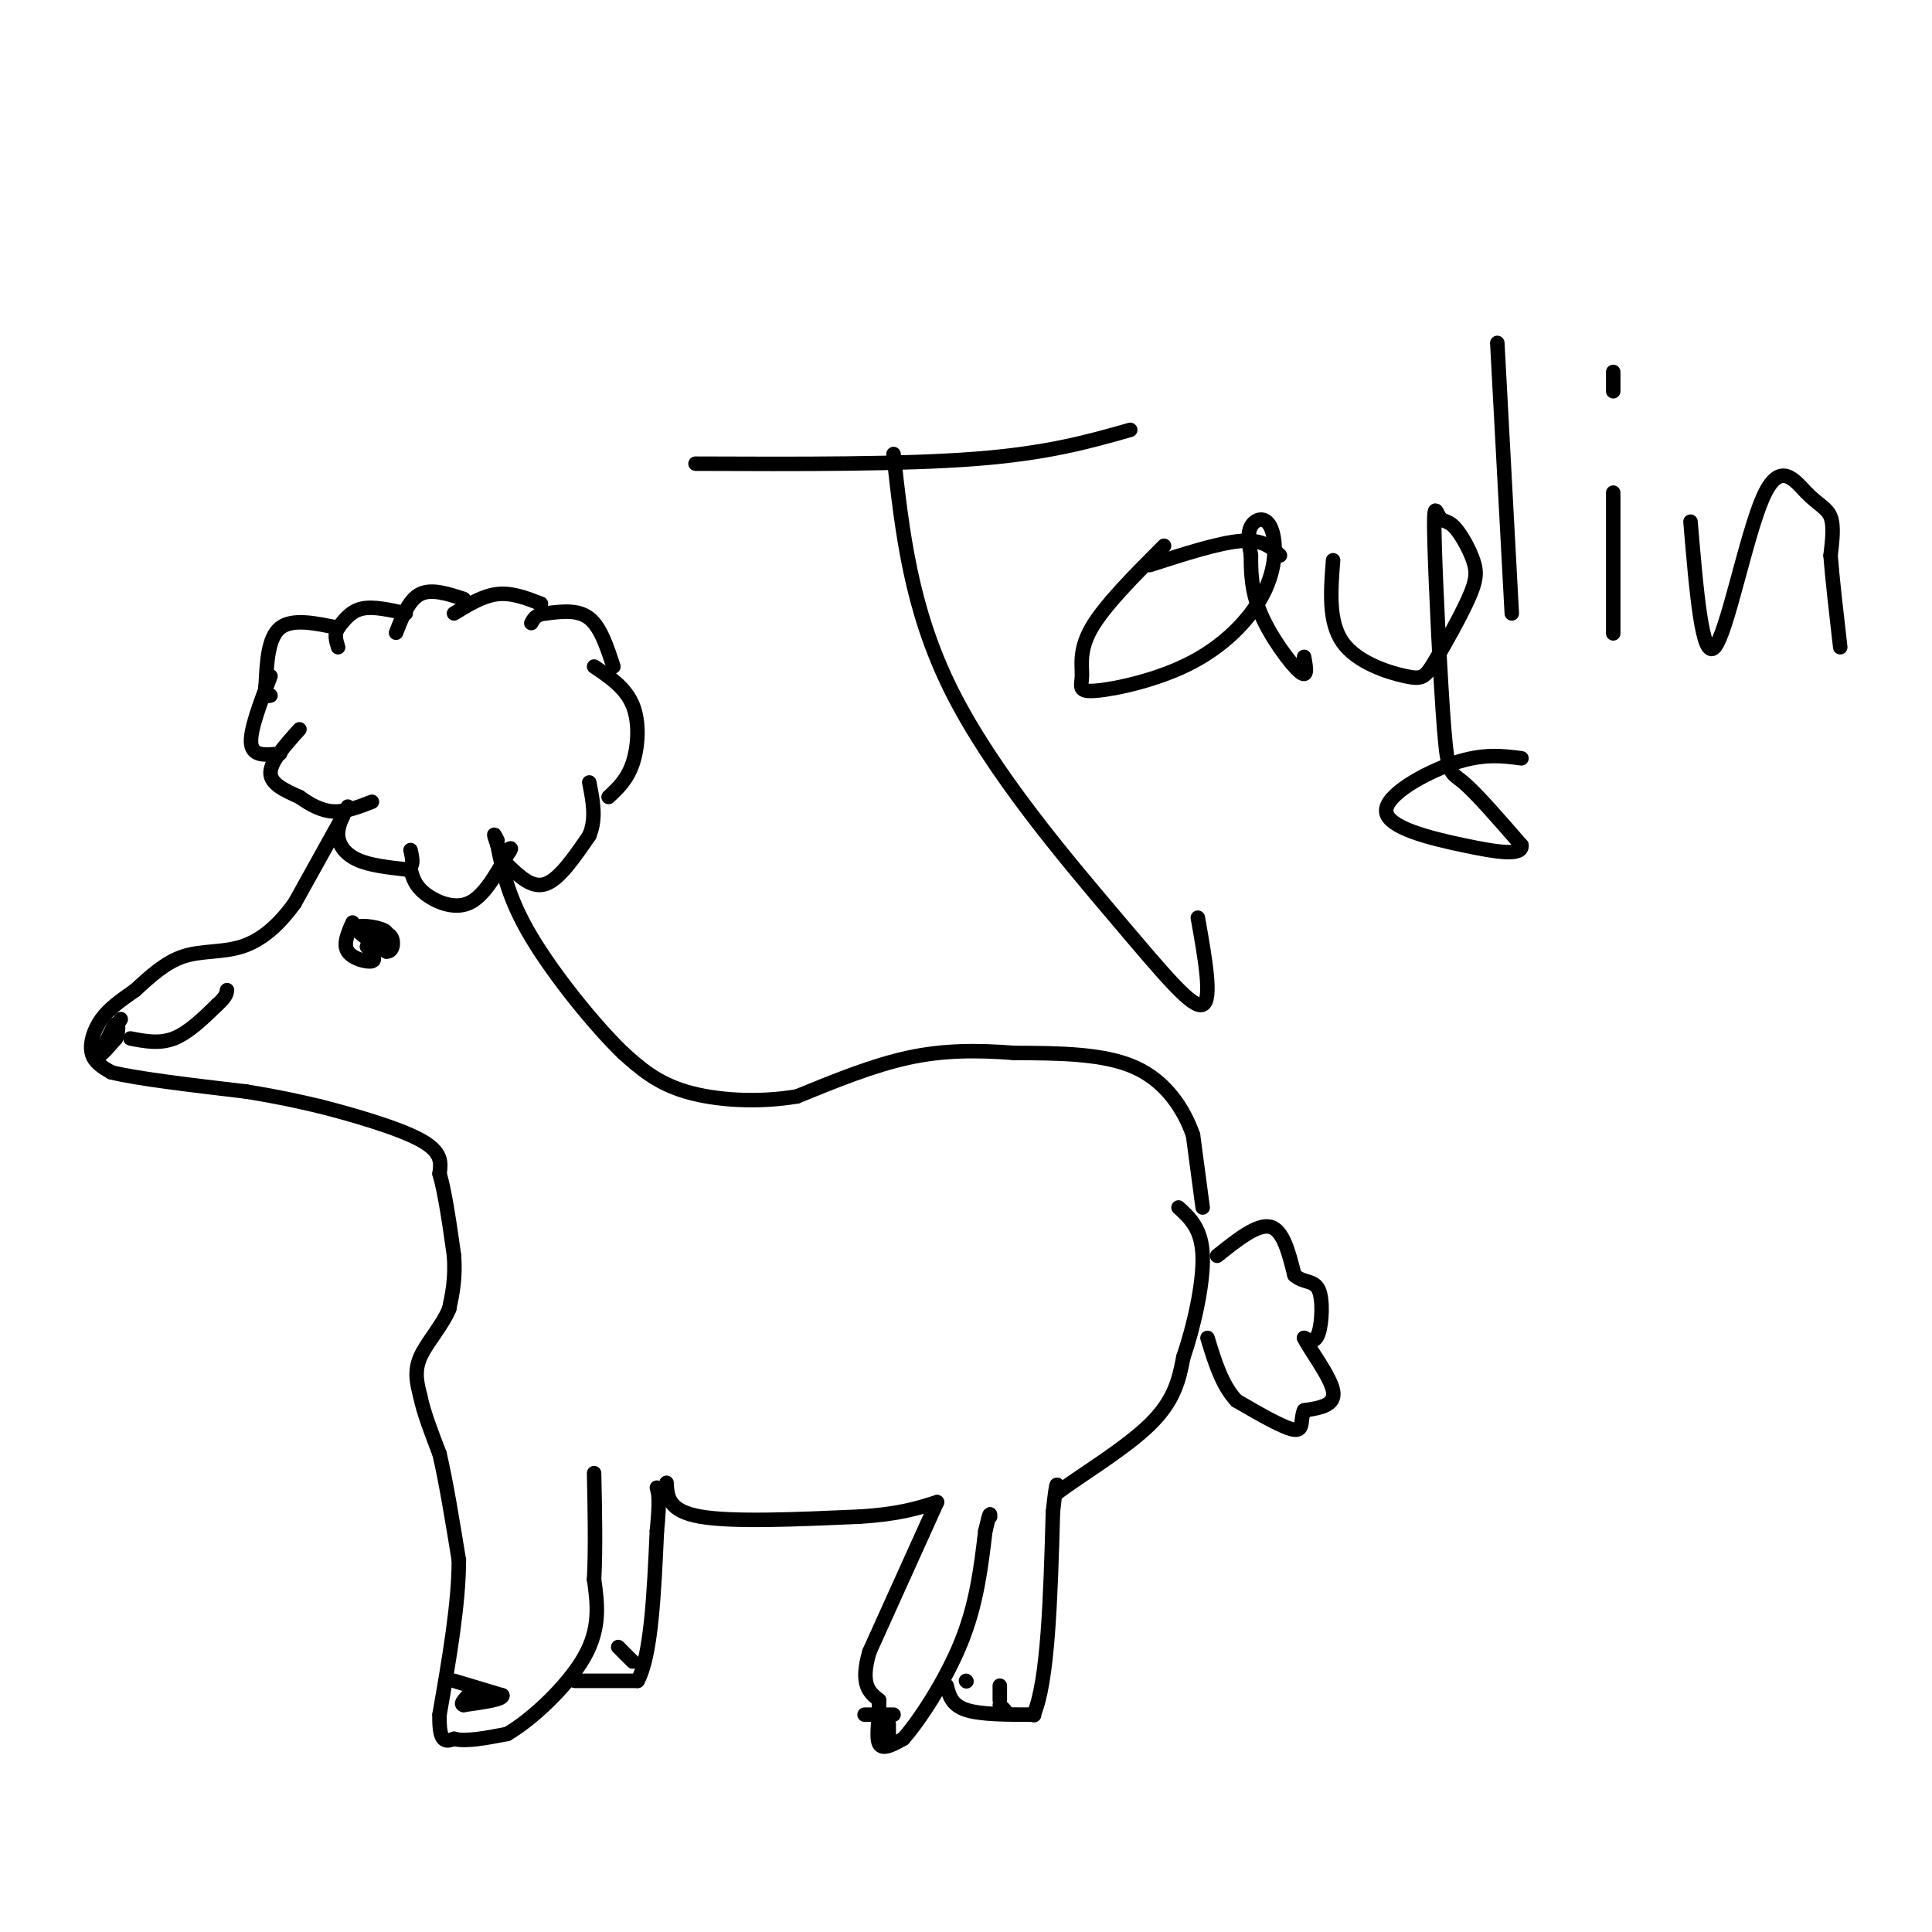 <svg viewBox='0 0 400 400' version='1.1' xmlns='http://www.w3.org/2000/svg' xmlns:xlink='http://www.w3.org/1999/xlink'><g fill='none' stroke='rgb(0,0,0)' stroke-width='3' stroke-linecap='round' stroke-linejoin='round'><path d='M62,151c-3.000,3.333 -6.000,6.667 -6,9c0.000,2.333 3.000,3.667 6,5'/><path d='M62,165c2.133,1.533 4.467,2.867 7,3c2.533,0.133 5.267,-0.933 8,-2'/><path d='M72,167c-1.067,2.022 -2.133,4.044 -2,6c0.133,1.956 1.467,3.844 4,5c2.533,1.156 6.267,1.578 10,2'/><path d='M84,180c1.833,-0.333 1.417,-2.167 1,-4'/><path d='M85,180c0.444,1.667 0.889,3.333 3,5c2.111,1.667 5.889,3.333 9,2c3.111,-1.333 5.556,-5.667 8,-10'/><path d='M105,177c1.333,-1.833 0.667,-1.417 0,-1'/><path d='M105,179c2.583,2.500 5.167,5.000 8,4c2.833,-1.000 5.917,-5.500 9,-10'/><path d='M122,173c1.500,-3.500 0.750,-7.250 0,-11'/><path d='M126,165c1.933,-1.800 3.867,-3.600 5,-7c1.133,-3.400 1.467,-8.400 0,-12c-1.467,-3.600 -4.733,-5.800 -8,-8'/><path d='M127,138c-1.333,-4.083 -2.667,-8.167 -5,-10c-2.333,-1.833 -5.667,-1.417 -9,-1'/><path d='M113,127c-2.000,0.167 -2.500,1.083 -3,2'/><path d='M112,125c-3.000,-1.167 -6.000,-2.333 -9,-2c-3.000,0.333 -6.000,2.167 -9,4'/><path d='M96,124c-3.333,-1.083 -6.667,-2.167 -9,-1c-2.333,1.167 -3.667,4.583 -5,8'/><path d='M84,127c-3.333,-0.750 -6.667,-1.500 -9,-1c-2.333,0.500 -3.667,2.250 -5,4'/><path d='M70,130c-0.833,1.333 -0.417,2.667 0,4'/><path d='M70,130c-4.750,-1.000 -9.500,-2.000 -12,0c-2.500,2.000 -2.750,7.000 -3,12'/><path d='M55,142c-0.333,2.333 0.333,2.167 1,2'/><path d='M56,140c-2.167,5.667 -4.333,11.333 -4,14c0.333,2.667 3.167,2.333 6,2'/><path d='M71,169c0.000,0.000 -10.000,18.000 -10,18'/><path d='M61,187c-3.440,4.786 -7.042,7.750 -11,9c-3.958,1.250 -8.274,0.786 -12,2c-3.726,1.214 -6.863,4.107 -10,7'/><path d='M28,205c-2.964,2.071 -5.375,3.750 -7,6c-1.625,2.250 -2.464,5.071 -2,7c0.464,1.929 2.232,2.964 4,4'/><path d='M23,222c5.333,1.333 16.667,2.667 28,4'/><path d='M51,226c7.167,1.167 11.083,2.083 15,3'/><path d='M66,229c6.822,1.711 16.378,4.489 21,7c4.622,2.511 4.311,4.756 4,7'/><path d='M91,243c1.167,4.000 2.083,10.500 3,17'/><path d='M94,260c0.333,4.667 -0.333,7.833 -1,11'/><path d='M93,271c-1.489,3.578 -4.711,7.022 -6,10c-1.289,2.978 -0.644,5.489 0,8'/><path d='M87,289c0.667,3.333 2.333,7.667 4,12'/><path d='M91,301c1.333,5.667 2.667,13.833 4,22'/><path d='M95,323c0.000,9.000 -2.000,20.500 -4,32'/><path d='M91,355c-0.167,6.167 1.417,5.583 3,5'/><path d='M94,360c2.333,0.667 6.667,-0.167 11,-1'/><path d='M105,359c5.178,-3.000 12.622,-10.000 16,-16c3.378,-6.000 2.689,-11.000 2,-16'/><path d='M123,327c0.333,-6.333 0.167,-14.167 0,-22'/><path d='M119,348c0.000,0.000 13.000,0.000 13,0'/><path d='M132,348c2.833,-5.167 3.417,-18.083 4,-31'/><path d='M136,317c0.667,-6.667 0.333,-7.833 0,-9'/><path d='M138,307c0.167,2.917 0.333,5.833 7,7c6.667,1.167 19.833,0.583 33,0'/><path d='M178,314c8.167,-0.500 12.083,-1.750 16,-3'/><path d='M194,311c0.000,0.000 -14.000,31.000 -14,31'/><path d='M180,342c-2.000,6.833 0.000,8.417 2,10'/><path d='M182,352c0.089,3.600 -0.689,7.600 0,9c0.689,1.400 2.844,0.200 5,-1'/><path d='M187,360c3.222,-3.578 8.778,-12.022 12,-20c3.222,-7.978 4.111,-15.489 5,-23'/><path d='M204,317c1.000,-4.333 1.000,-3.667 1,-3'/><path d='M196,349c0.500,2.000 1.000,4.000 4,5c3.000,1.000 8.500,1.000 14,1'/><path d='M214,355c3.000,-6.833 3.500,-24.417 4,-42'/><path d='M218,313c0.833,-7.667 0.917,-5.833 1,-4'/><path d='M219,309c4.067,-3.111 13.733,-8.889 19,-14c5.267,-5.111 6.133,-9.556 7,-14'/><path d='M245,281c2.200,-6.400 4.200,-15.400 4,-21c-0.200,-5.600 -2.600,-7.800 -5,-10'/><path d='M252,260c4.167,-3.333 8.333,-6.667 11,-6c2.667,0.667 3.833,5.333 5,10'/><path d='M268,264c1.869,1.702 4.042,0.958 5,3c0.958,2.042 0.702,6.869 0,9c-0.702,2.131 -1.851,1.565 -3,1'/><path d='M270,277c1.133,2.422 5.467,7.978 6,11c0.533,3.022 -2.733,3.511 -6,4'/><path d='M270,292c-0.844,1.778 0.044,4.222 -2,4c-2.044,-0.222 -7.022,-3.111 -12,-6'/><path d='M256,290c-3.000,-3.167 -4.500,-8.083 -6,-13'/><path d='M249,250c0.000,0.000 -2.000,-15.000 -2,-15'/><path d='M247,235c-1.867,-5.311 -5.533,-11.089 -12,-14c-6.467,-2.911 -15.733,-2.956 -25,-3'/><path d='M210,218c-7.756,-0.600 -14.644,-0.600 -22,1c-7.356,1.600 -15.178,4.800 -23,8'/><path d='M165,227c-8.111,1.378 -16.889,0.822 -23,-1c-6.111,-1.822 -9.556,-4.911 -13,-8'/><path d='M129,218c-5.933,-5.733 -14.267,-16.067 -19,-24c-4.733,-7.933 -5.867,-13.467 -7,-19'/><path d='M103,175c-1.167,-3.333 -0.583,-2.167 0,-1'/><path d='M73,191c-1.000,2.244 -2.000,4.489 -1,6c1.000,1.511 4.000,2.289 5,2c1.000,-0.289 0.000,-1.644 -1,-3'/><path d='M76,196c1.179,-1.024 4.625,-2.083 4,-3c-0.625,-0.917 -5.321,-1.690 -6,-1c-0.679,0.690 2.661,2.845 6,5'/><path d='M80,197c1.333,0.156 1.667,-1.956 1,-3c-0.667,-1.044 -2.333,-1.022 -4,-1'/><path d='M25,211c-1.917,3.167 -3.833,6.333 -4,7c-0.167,0.667 1.417,-1.167 3,-3'/><path d='M24,215c0.600,-1.400 0.600,-3.400 0,-3c-0.600,0.400 -1.800,3.200 -3,6'/><path d='M21,218c-0.500,1.000 -0.250,0.500 0,0'/><path d='M27,215c3.000,0.583 6.000,1.167 9,0c3.000,-1.167 6.000,-4.083 9,-7'/><path d='M45,208c1.833,-1.667 1.917,-2.333 2,-3'/><path d='M94,348c0.000,0.000 10.000,3.000 10,3'/><path d='M104,351c0.333,0.833 -3.833,1.417 -8,2'/><path d='M96,353c-1.000,-0.167 0.500,-1.583 2,-3'/><path d='M128,341c0.000,0.000 3.000,3.000 3,3'/><path d='M185,355c0.000,0.000 -6.000,0.000 -6,0'/><path d='M184,357c0.000,0.000 0.000,2.000 0,2'/><path d='M200,348c0.000,0.000 0.100,0.100 0.1,0.1'/><path d='M207,349c0.000,0.000 0.000,3.000 0,3'/><path d='M207,353c0.000,0.000 1.000,1.000 1,1'/><path d='M214,355c0.000,0.000 0.100,0.100 0.1,0.1'/><path d='M185,94c1.768,16.036 3.536,32.071 12,49c8.464,16.929 23.625,34.750 34,47c10.375,12.250 15.964,18.929 18,18c2.036,-0.929 0.518,-9.464 -1,-18'/><path d='M144,96c21.500,0.083 43.000,0.167 58,-1c15.000,-1.167 23.500,-3.583 32,-6'/><path d='M241,113c-6.153,6.167 -12.307,12.334 -15,17c-2.693,4.666 -1.927,7.830 -2,10c-0.073,2.170 -0.987,3.345 3,3c3.987,-0.345 12.875,-2.208 20,-6c7.125,-3.792 12.487,-9.511 15,-15c2.513,-5.489 2.177,-10.747 1,-13c-1.177,-2.253 -3.193,-1.501 -4,0c-0.807,1.501 -0.403,3.750 0,6'/><path d='M259,115c-0.012,2.893 -0.042,7.125 2,12c2.042,4.875 6.155,10.393 8,12c1.845,1.607 1.423,-0.696 1,-3'/><path d='M276,116c-0.498,6.394 -0.995,12.787 2,17c2.995,4.213 9.484,6.245 13,7c3.516,0.755 4.060,0.231 6,-3c1.940,-3.231 5.275,-9.171 7,-13c1.725,-3.829 1.841,-5.546 1,-8c-0.841,-2.454 -2.640,-5.644 -4,-7c-1.360,-1.356 -2.282,-0.877 -3,-2c-0.718,-1.123 -1.234,-3.847 -1,5c0.234,8.847 1.217,29.267 2,39c0.783,9.733 1.367,8.781 4,11c2.633,2.219 7.317,7.610 12,13'/><path d='M315,175c0.287,2.279 -4.995,1.477 -12,0c-7.005,-1.477 -15.732,-3.628 -16,-7c-0.268,-3.372 7.923,-7.963 14,-10c6.077,-2.037 10.038,-1.518 14,-1'/><path d='M310,71c0.000,0.000 3.000,56.000 3,56'/><path d='M334,102c0.000,12.250 0.000,24.500 0,28c0.000,3.500 0.000,-1.750 0,-7'/><path d='M334,77c0.000,0.000 0.000,4.000 0,4'/><path d='M350,108c1.214,14.442 2.427,28.884 5,26c2.573,-2.884 6.504,-23.093 10,-31c3.496,-7.907 6.557,-3.514 9,-1c2.443,2.514 4.270,3.147 5,5c0.730,1.853 0.365,4.927 0,8'/><path d='M379,115c0.333,4.500 1.167,11.750 2,19'/><path d='M238,117c7.250,-2.333 14.500,-4.667 19,-5c4.500,-0.333 6.250,1.333 8,3'/></g>
</svg>